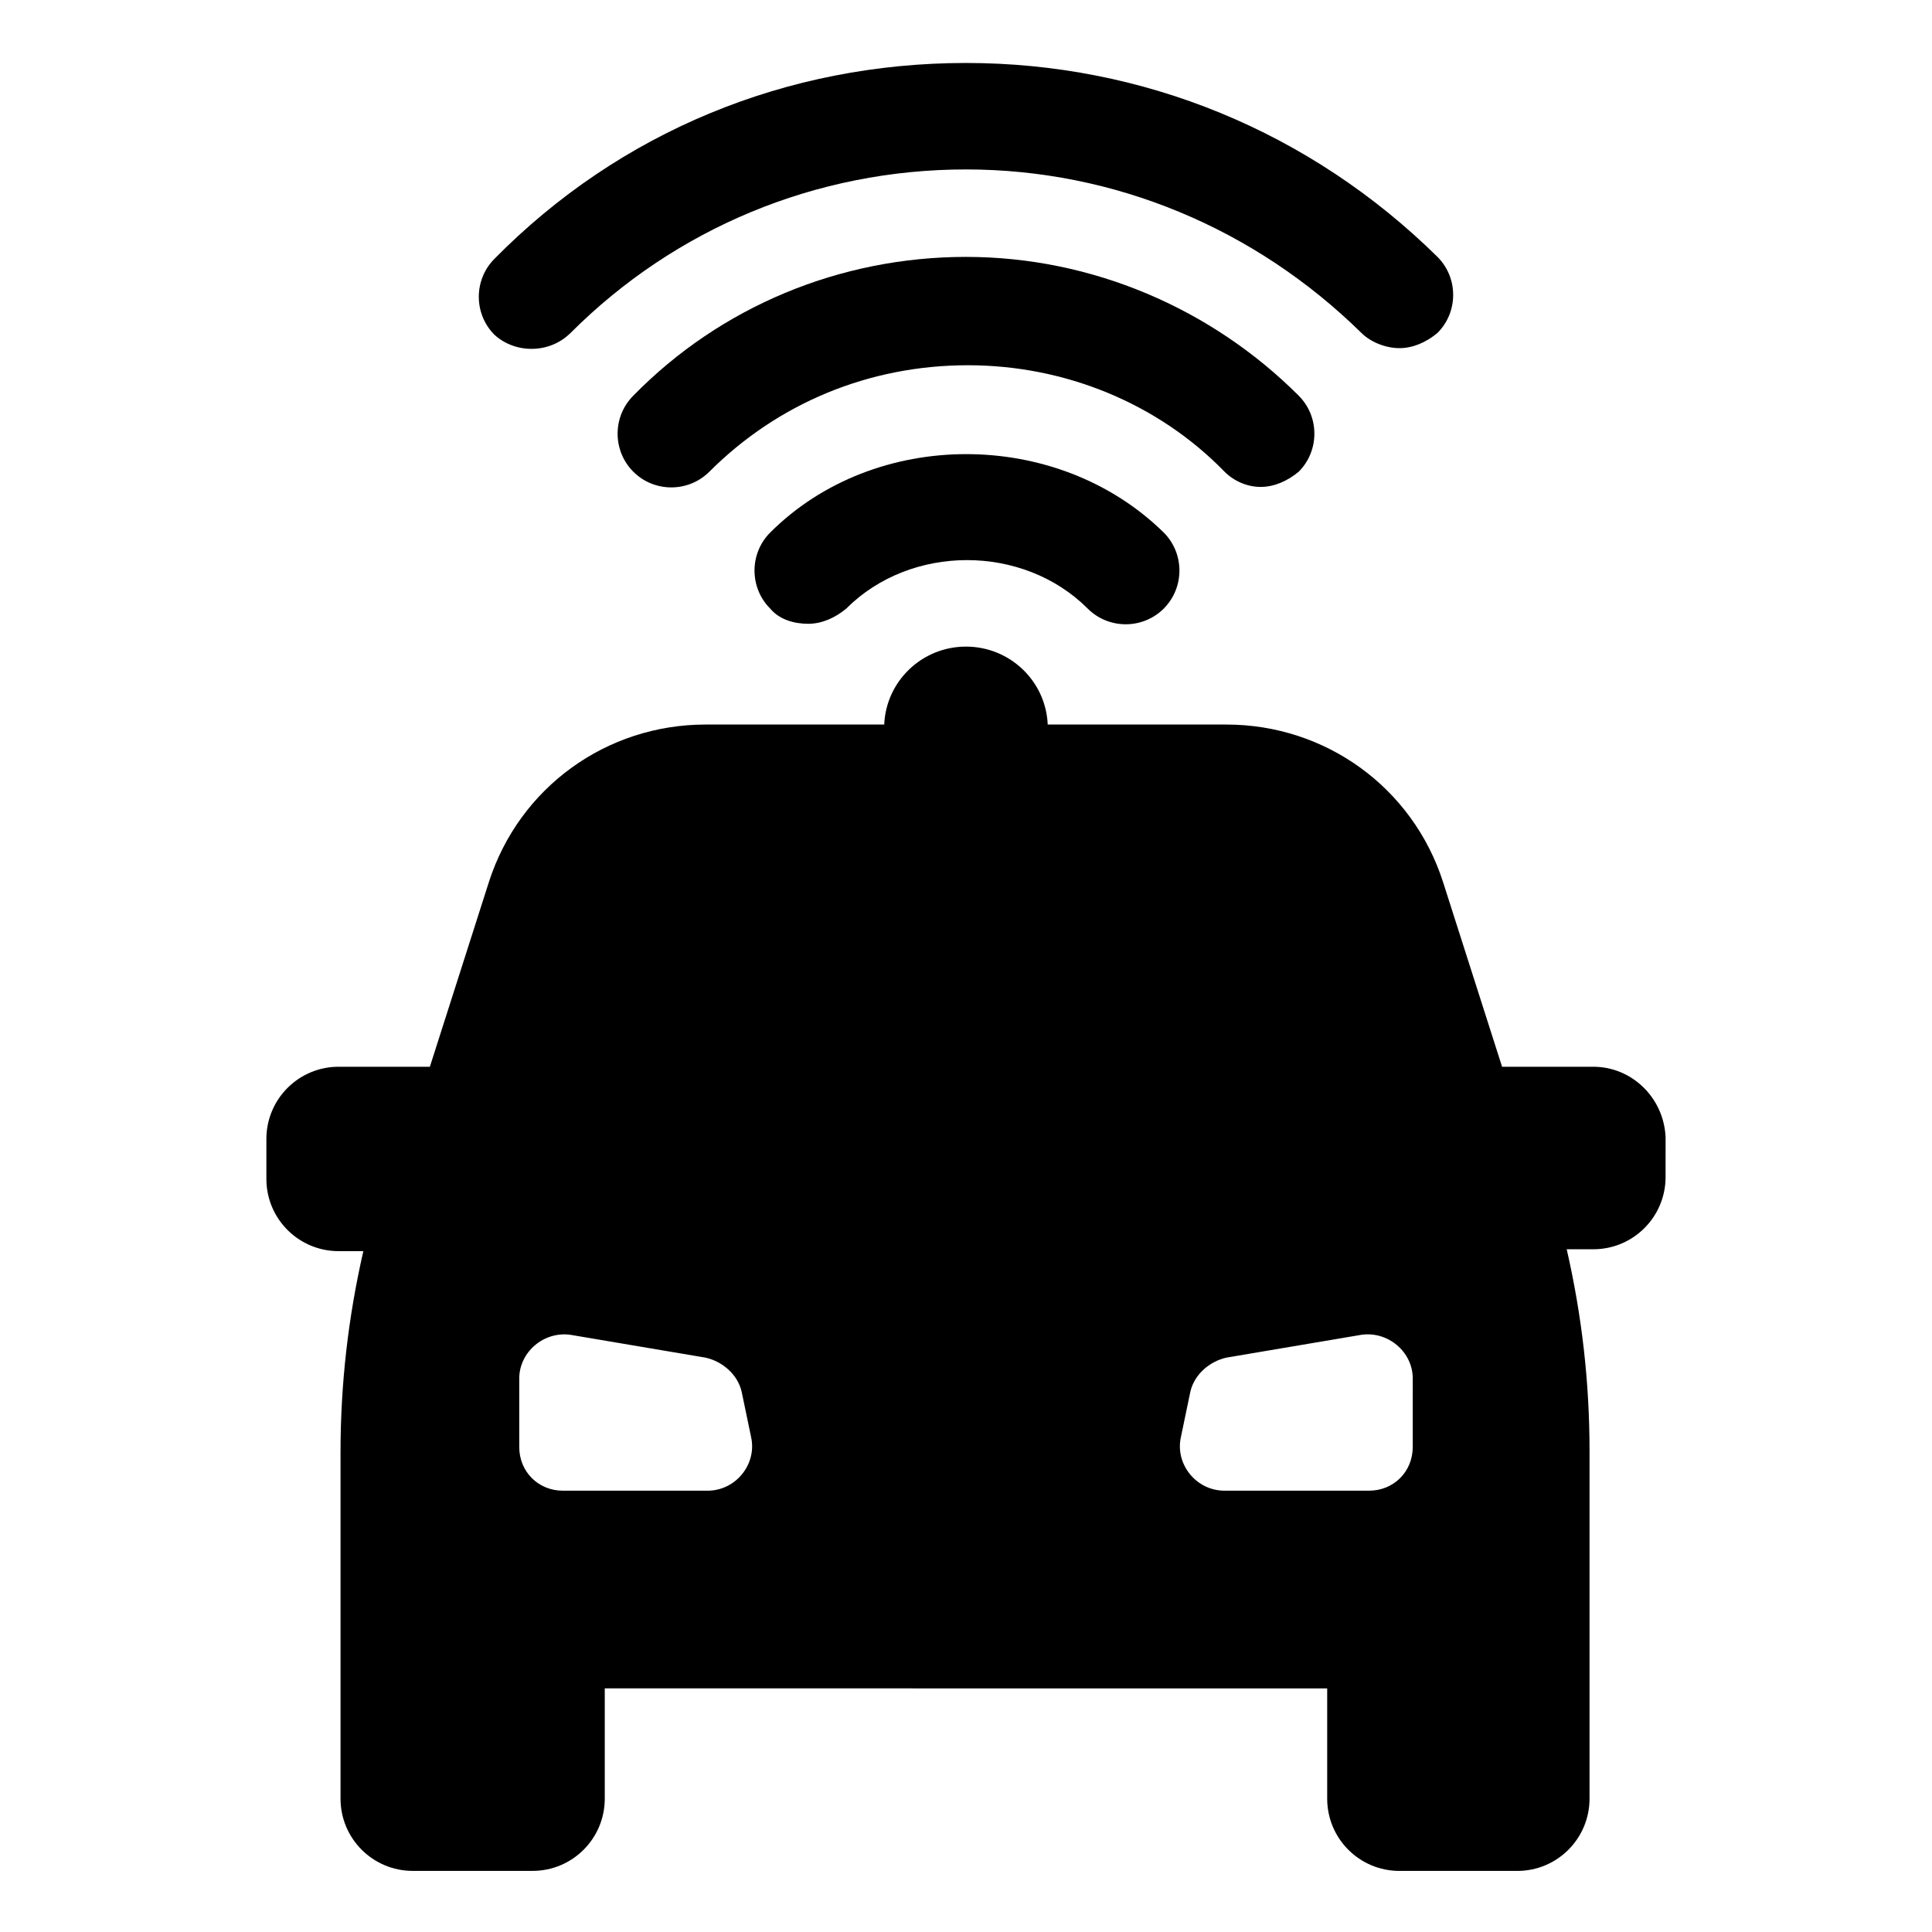 <?xml version="1.0" encoding="UTF-8"?>
<!-- Uploaded to: SVG Find, www.svgrepo.com, Generator: SVG Find Mixer Tools -->
<svg fill="#000000" width="800px" height="800px" version="1.1" viewBox="144 144 512 512" xmlns="http://www.w3.org/2000/svg">
 <g>
  <path d="m566.25 426.7h-24.184l-15.617-48.871c-8.062-25.191-31.234-41.816-57.434-41.816h-47.359c-0.504-11.586-10.078-20.656-21.664-20.656-11.586 0-21.16 9.07-21.664 20.656h-47.359c-26.199 0-49.375 16.625-57.434 41.816l-15.617 48.871h-24.18c-10.578 0-19.145 8.566-19.145 19.145v10.578c0 10.578 8.566 19.145 19.145 19.145h6.551c-4.031 17.633-6.047 35.266-6.047 53.402v91.691c0 10.578 8.566 19.145 19.145 19.145h31.738c10.578 0 19.145-8.566 19.145-19.145v-29.223l191.45 0.008v29.223c0 10.578 8.566 19.145 19.145 19.145h31.234c10.578 0 19.145-8.566 19.145-19.145v-92.199c0-18.137-2.016-35.77-6.047-53.402h7.055c10.578 0 19.145-8.566 19.145-19.145l0.004-10.582c-0.504-10.578-9.07-18.641-19.148-18.641zm-234.77 112.35h-38.289c-6.551 0-11.586-5.039-11.586-11.586v-18.137c0-7.055 6.551-12.594 13.602-11.586l35.77 6.047c4.535 1.008 8.566 4.535 9.574 9.07l2.519 12.09c1.508 7.047-4.031 14.102-11.59 14.102zm186.91-11.59c0 6.551-5.039 11.586-11.586 11.586h-38.289c-7.559 0-13.098-7.055-11.586-14.105l2.519-12.09c1.008-4.535 5.039-8.062 9.574-9.07l35.77-6.047c7.055-1.008 13.602 4.535 13.602 11.586z"/>
  <path d="m295.21 232.23c27.711-27.711 64.992-43.328 104.79-43.328 39.297 0 76.578 15.617 104.79 43.328 2.519 2.519 6.551 4.031 10.078 4.031s7.055-1.512 10.078-4.031c5.543-5.543 5.543-14.609 0-20.152-33.762-33.254-78.098-51.391-124.95-51.391-47.359 0-91.691 18.137-124.95 51.891-5.543 5.543-5.543 14.609 0 20.152 5.539 5.043 14.609 5.043 20.152-0.5z"/>
  <path d="m478.09 273.04c3.527 0 7.055-1.512 10.078-4.031 5.543-5.543 5.543-14.609 0-20.152-23.176-23.176-54.914-36.777-88.168-36.777-33.25 0-64.992 13.098-88.168 36.777-5.543 5.543-5.543 14.609 0 20.152 5.543 5.543 14.609 5.543 20.152 0 18.137-18.137 42.32-28.215 68.52-28.215 25.695 0 50.383 10.078 68.016 28.215 2.516 2.519 6.043 4.031 9.57 4.031z"/>
  <path d="m348.11 285.13c-5.543 5.543-5.543 14.609 0 20.152 2.519 3.023 6.551 4.031 10.078 4.031s7.055-1.512 10.078-4.031c17.129-17.129 46.855-17.129 63.984 0 5.543 5.543 14.609 5.543 20.152 0 5.543-5.543 5.543-14.609 0-20.152-28.219-27.707-76.582-27.707-104.29 0z"/>
 </g>
</svg>